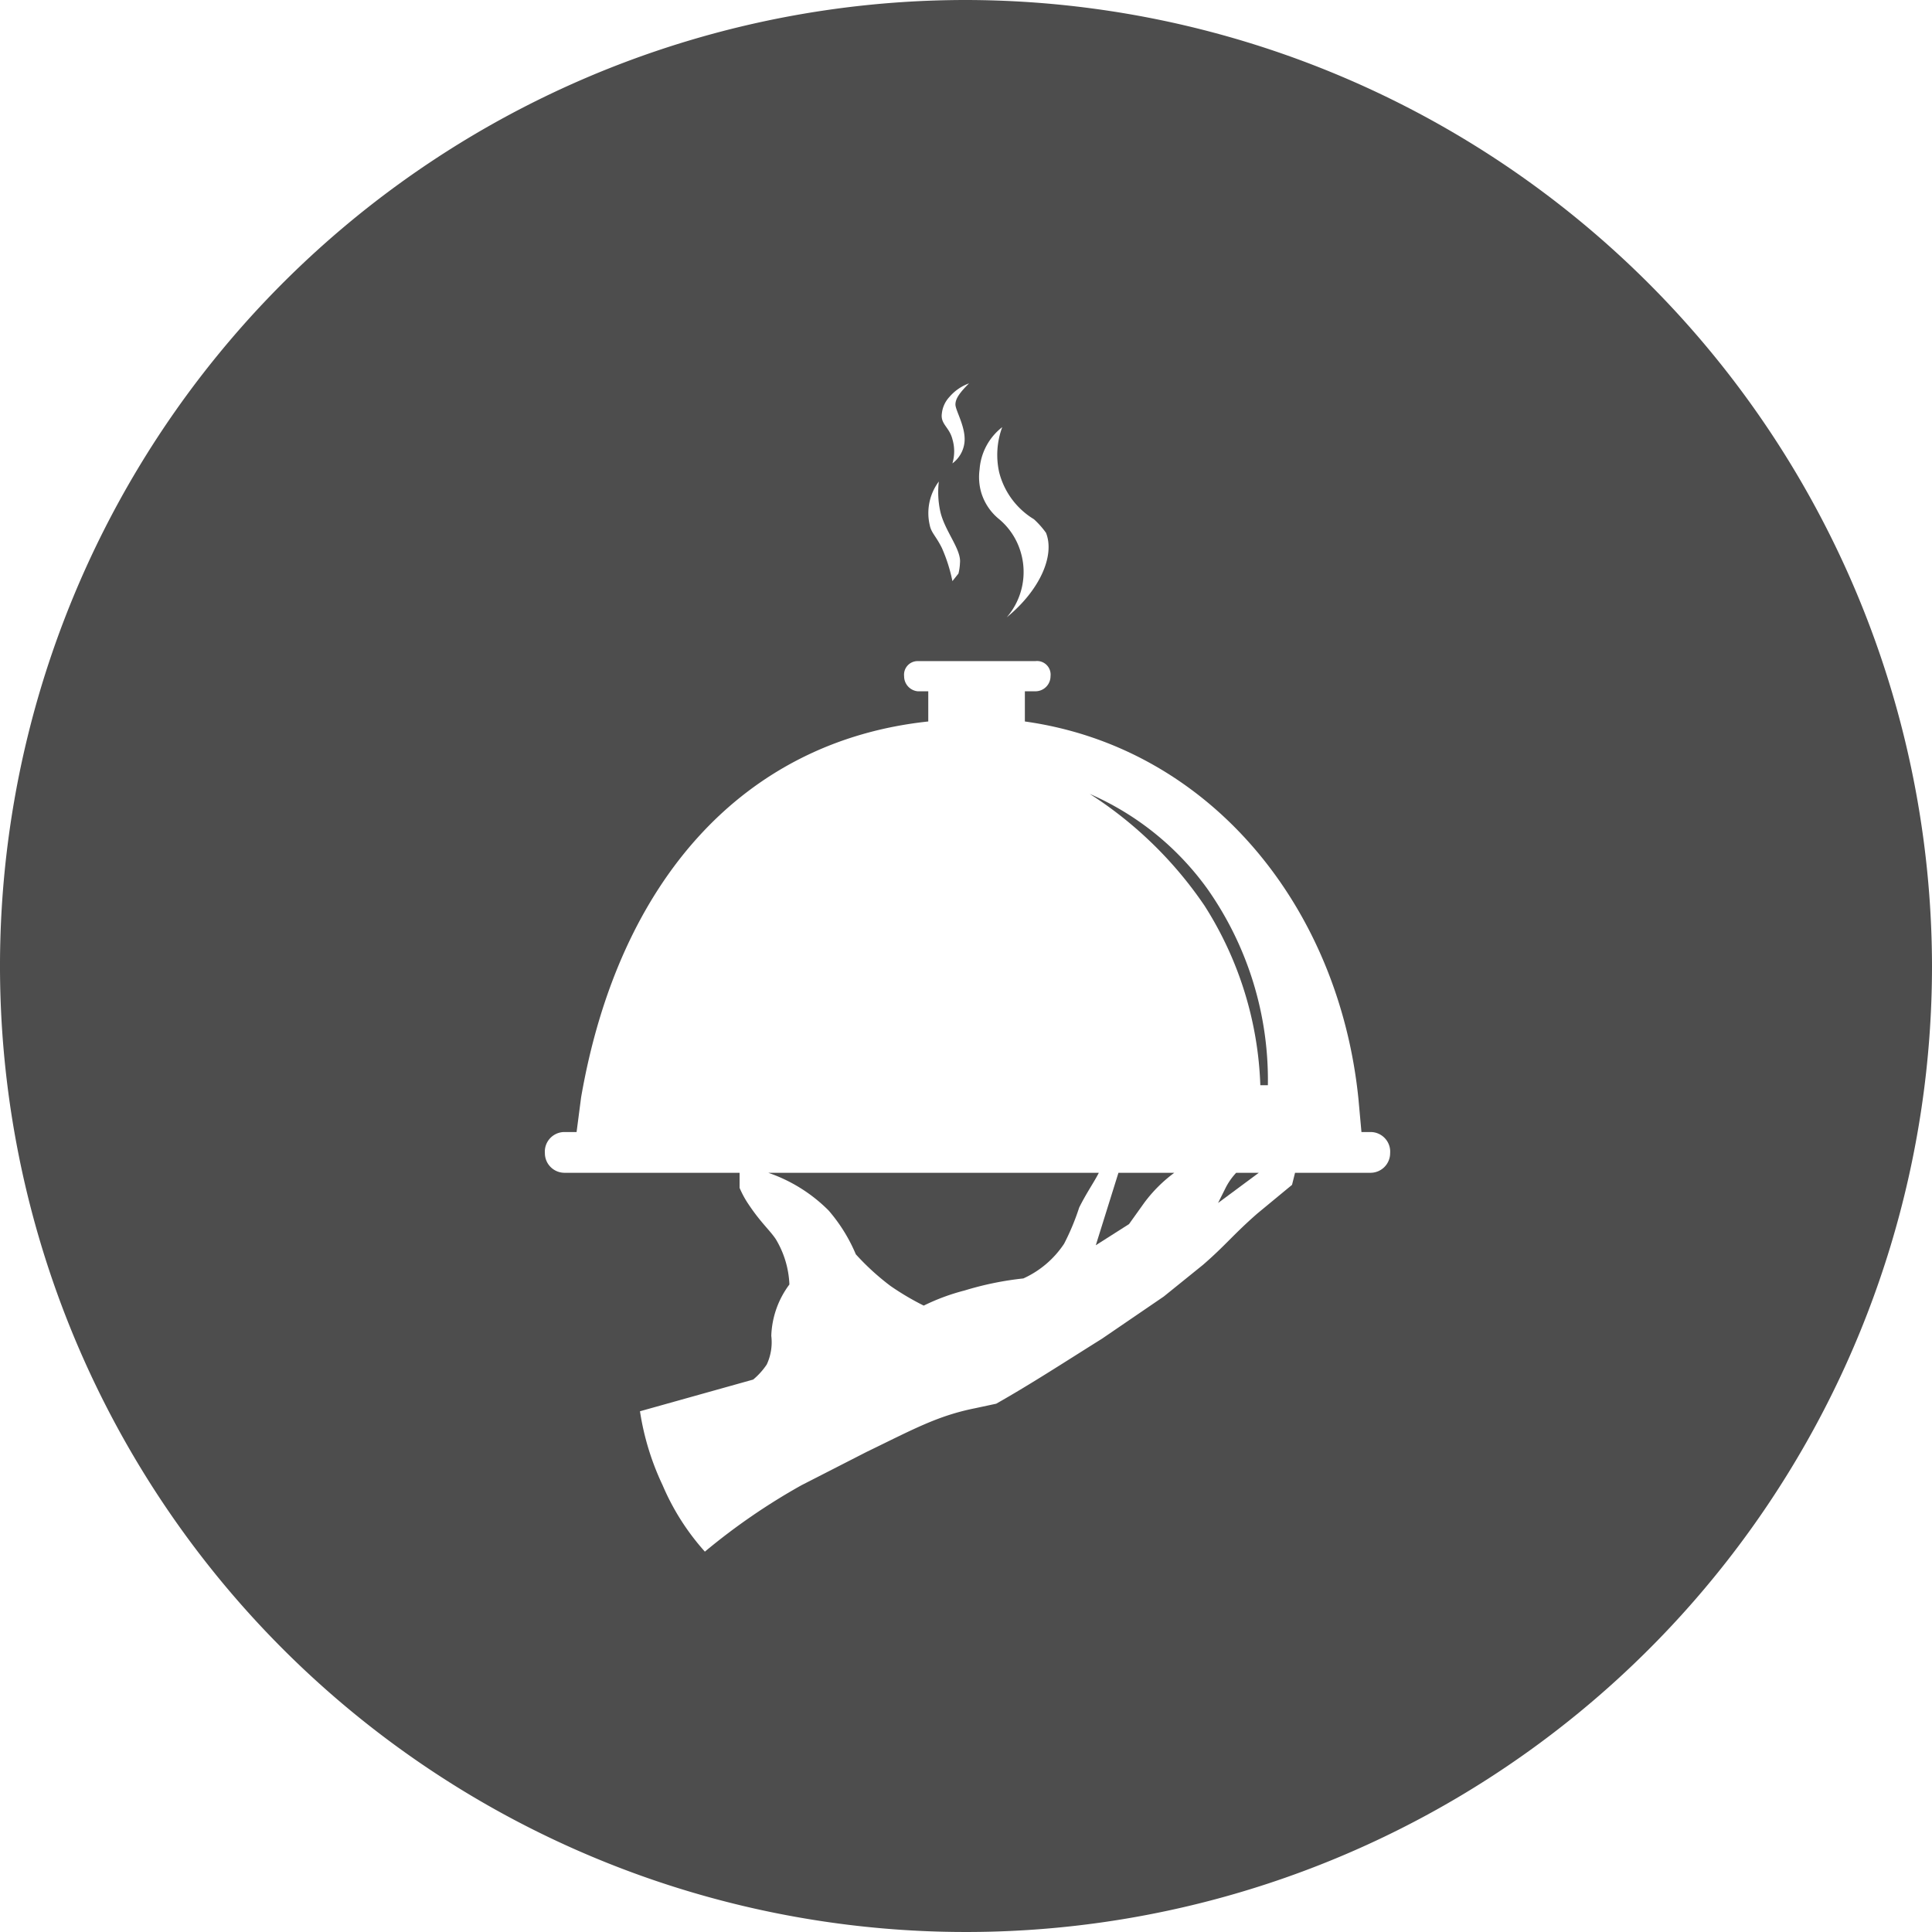 <svg id="Layer_11" data-name="Layer 11" xmlns="http://www.w3.org/2000/svg" width="128" height="128" viewBox="0 0 128 128"><path d="M147.9,135.8a22,22,0,0,0-4-13,18.9,18.9,0,0,0-7.8-6.3,26.4,26.4,0,0,1,7.6,7.4,23.6,23.6,0,0,1,3.7,11.9Z" transform="translate(-63.9 -63.9)" fill="#4d4d4d"/><path d="M136.5,146.4l2.2-1.4,1-1.4a9.5,9.5,0,0,1,2-2H138Z" transform="translate(-63.9 -63.9)" fill="#4d4d4d"/><path d="M114.8,141.6a10.4,10.4,0,0,1,4,2.5,10.9,10.9,0,0,1,1.8,2.9,16.4,16.4,0,0,0,2.3,2.1,17.9,17.9,0,0,0,2.2,1.3,13.9,13.9,0,0,1,2.7-1,20.8,20.8,0,0,1,3.9-.8,6.4,6.4,0,0,0,2.7-2.3,15.8,15.8,0,0,0,1-2.4c.5-1,1-1.7,1.3-2.3Z" transform="translate(-63.9 -63.9)" fill="#4d4d4d"/><path d="M127.9,63.9a64,64,0,1,0,64,64A64.1,64.1,0,0,0,127.9,63.9Zm.9,31.1a3.9,3.9,0,0,1,1.5-2.8,5.3,5.3,0,0,0-.2,3,5.1,5.1,0,0,0,2.3,3.1,5.7,5.7,0,0,1,.8.9c.6,1.5-.4,3.8-2.6,5.6a4.6,4.6,0,0,0,.9-4.4,4.5,4.5,0,0,0-1.4-2.1,3.6,3.6,0,0,1-1.2-1.8A3.7,3.7,0,0,1,128.8,95Zm-2-4.8a3.1,3.1,0,0,1,1.3-.9c-.6.6-.9,1-.9,1.4s.7,1.5.6,2.5a2,2,0,0,1-.8,1.4,2.8,2.8,0,0,0,0-1.6c-.2-.8-.8-1-.7-1.7A1.9,1.9,0,0,1,126.8,90.2Zm-.7,5.6a6,6,0,0,0,.1,2c.3,1.3,1.4,2.5,1.3,3.4a3.5,3.5,0,0,1-.1.7l-.4.5a10.6,10.6,0,0,0-.7-2.2c-.4-.8-.7-1-.8-1.5A3.5,3.5,0,0,1,126.1,95.8Zm28.6,45.8h-5l-.2.8-2.3,1.9c-1.6,1.4-2.1,2.1-3.6,3.4l-2.6,2.1-4.1,2.8c-2.4,1.5-4.7,3-7,4.3l-1.4.3c-2.5.5-4.1,1.4-7.2,2.9l-4.3,2.2a42,42,0,0,0-6.4,4.4,15.9,15.9,0,0,1-2.8-4.4,17.6,17.6,0,0,1-1.5-4.9l7.5-2.1a4.7,4.7,0,0,0,.9-1,3.5,3.5,0,0,0,.3-1.9,6,6,0,0,1,1.2-3.4,6.3,6.3,0,0,0-.9-3c-.4-.6-1-1.1-1.8-2.3a6.4,6.4,0,0,1-.6-1.1v-1H101.3a1.3,1.3,0,0,1-1.3-1.3,1.3,1.3,0,0,1,1.3-1.4h.8l.3-2.3c2.5-14.4,10.8-23.6,23-24.9v-2h-.7a1,1,0,0,1-.9-1,.9.9,0,0,1,.9-1h7.8a.9.9,0,0,1,1,1,1,1,0,0,1-1,1h-.7v2c12.2,1.7,20.8,12.2,22.1,25l.2,2.2h.6a1.3,1.3,0,0,1,1.3,1.4A1.3,1.3,0,0,1,154.7,141.6Z" transform="translate(-63.9 -63.9)" fill="#4d4d4d"/><path d="M145.1,142.6l-.5,1,2.7-2h-1.5A4.3,4.3,0,0,0,145.1,142.6Z" transform="translate(-63.9 -63.9)" fill="#4d4d4d"/></svg>